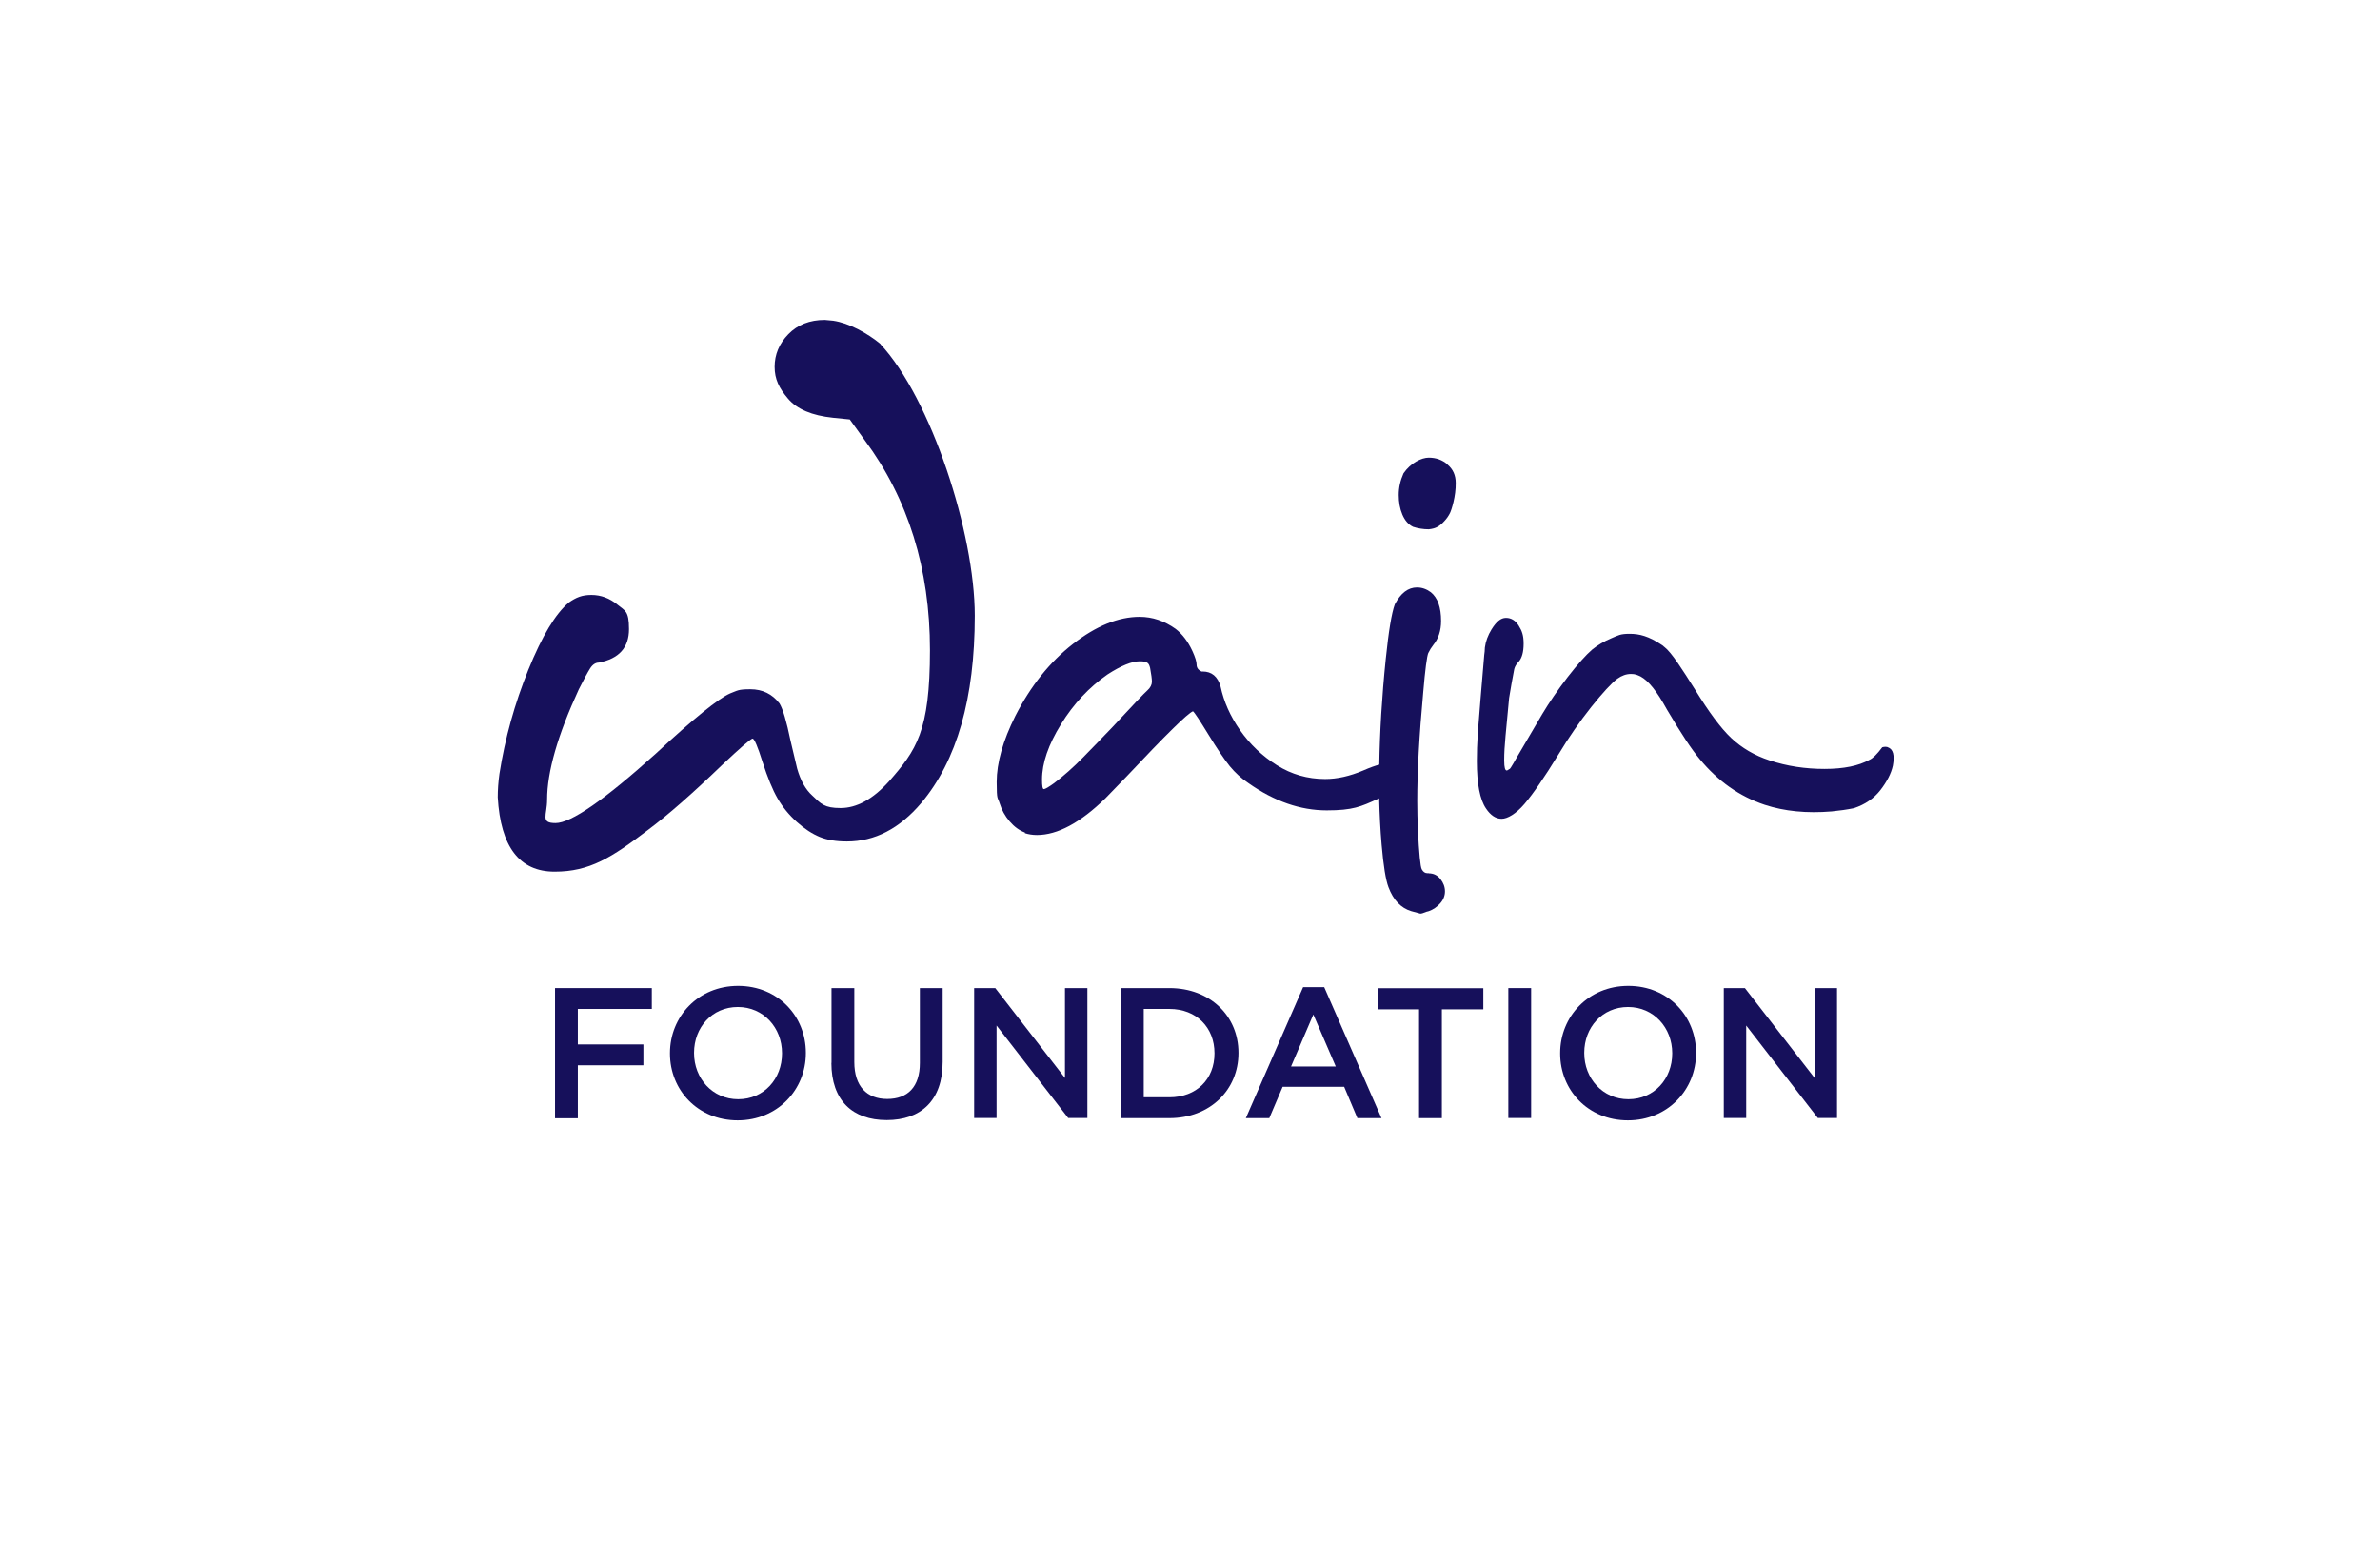 <?xml version="1.0" encoding="UTF-8"?> <svg xmlns="http://www.w3.org/2000/svg" id="Layer_1" version="1.1" viewBox="0 0 1837 1190"><defs><style> .st0 { fill: #16105b; } </style></defs><g><path class="st0" d="M1103.2,674.1h-1.4c-1.9,0-3.3-1-4.4-3-1.1-2-2.1-12.3-3-30.8-.3-7.1-.5-14.4-.5-21.8,0-22.6,1.5-50.5,4.6-83.9,1.5-17.9,2.9-28.1,3.9-30.4,1.1-2.3,2.4-4.4,3.9-6.3,4-4.9,6-11.1,6-18.5,0-10.5-2.6-17.9-7.9-22.2-3.4-2.5-6.9-3.7-10.7-3.7-6.8,0-12.5,4.3-17.1,13-2.5,6.8-4.8,20.9-7,42.2-3,29.2-4.6,56.4-5,81.6-2.9.7-7.1,2.2-12.6,4.6-10.2,4.3-19.9,6.5-29.2,6.5-13.6,0-26-3.6-37.3-10.7-11.3-7.1-20.7-16.1-28.3-26.9-7.6-10.8-12.6-22.1-15.1-33.8-2.2-7.7-6.8-11.6-13.9-11.6h-.9c-2.5-1.2-3.7-3-3.7-5.3s-1.1-5.8-3.2-10.4c-3.4-7.4-7.7-13.1-13-17.2-8.7-6.2-17.9-9.3-27.8-9.3-16.4,0-33.5,7-51.4,20.9-17.9,13.9-32.7,32.5-44.5,55.6-9.6,19.2-14.4,36.2-14.4,51s.8,11.4,2.3,16.5c1.6,5.1,4.1,9.7,7.7,13.9,3.6,4.2,7.5,7,11.8,8.6v.5c2.8.9,5.9,1.4,9.3,1.4,15.8,0,33.4-9.4,52.8-28.3l16.2-16.7c30.3-32.2,47.4-49,51.4-50.5,1.2.9,5.2,7,12,18.1,6.8,11.1,12.3,19.2,16.4,24.3,4.2,5.1,9,9.5,14.6,13.2,19.8,13.9,39.9,20.9,60.2,20.9s26.4-2.9,39.4-8.8c.4-.2.7-.3,1.1-.5.3,12.2.9,24.1,1.9,35.7,1.4,16.4,3.2,27.4,5.3,32.9,3.7,9.9,9.6,16.1,17.6,18.5l7,1.9c.9,0,2.5-.5,4.6-1.4l1.9-.5c3.4-1.2,6.3-3.2,8.8-6,2.5-2.8,3.7-5.9,3.7-9.3s-1.2-6.6-3.5-9.5c-2.3-2.9-5.3-4.4-9-4.4M885.7,532.9c-2.3,2-11.5,11.7-27.6,29-7.7,8-15.2,15.8-22.5,23.2-7.3,7.4-14.6,13.9-22,19.5-4.3,3.1-6.9,4.6-7.9,4.6s-1.4-2.5-1.4-7.4c0-12.7,4.9-26.9,14.6-42.6,9.7-15.8,21.7-28.6,35.9-38.5,10.5-6.8,18.8-10.2,25-10.2s7,1.7,7.9,5.1c.9,4.9,1.4,8.5,1.4,10.7s-1.2,4.7-3.5,6.7"></path><path class="st0" d="M1117.4,358.6c-4.2-3.6-9-5.3-14.6-5.3s-13.9,4-19.5,12.1c-2.5,5.6-3.7,11.1-3.7,16.7s.9,10.6,2.8,15.1c1.9,4.5,4.6,7.7,8.3,9.5,3.7,1.2,7.7,1.9,12.1,1.9,2.8-.3,5-.9,6.7-1.9,1.7-.9,3.5-2.4,5.3-4.4,1.9-2,3.3-4.1,4.4-6.3,1.1-2.2,4.6-12.9,4.4-23.2,0-5.9-2.1-10.6-6.3-14.1"></path></g><g><path class="st0" d="M679.8,265.7c-5.2-4.3-11.1-8.2-17.7-11.6-6.7-3.4-13-5.6-19-6.5l-6.5-.6c-11.6,0-21,3.7-28.1,11-7.1,7.3-10.6,15.7-10.6,25.2s3.4,16.4,10.3,24.5c6.9,8.2,18.5,13.1,34.8,14.8l12.9,1.3,11.6,16.1c33.5,45.2,50.3,99.2,50.3,162s-10.5,77.2-31.6,101.3c-12.5,13.8-24.9,20.6-37.4,20.6s-15.1-3.2-21.9-9.7c-5.2-4.7-9-11.6-11.6-20.7l-5.2-21.9c-3-14.6-5.8-24.1-8.4-28.4-5.6-7.3-13.1-11-22.6-11s-9.9,1.1-15.5,3.2c-9,3.9-28.2,19.4-57.4,46.5-39.6,35.7-65.4,53.6-77.4,53.6s-6.5-6-6.5-18.1c0-21.5,8.2-49.9,24.5-85.2,3.9-7.7,6.8-13.1,8.7-16.1,1.9-3,4.2-4.5,6.8-4.5,15.5-3,23.2-11.6,23.2-25.8s-3-14.1-9-19c-6-4.9-12.7-7.4-20-7.4s-11.8,1.9-17.4,5.8c-10.3,8.6-20.7,25.9-31.3,52-10.5,26-18,52.8-22.3,80.3-.9,6.5-1.3,12.5-1.3,18.1,2.2,38.3,16.8,57.4,43.9,57.4s43.9-10.8,72.2-32.3c15.5-11.6,34.4-28.2,56.7-49.7,14.6-13.8,22.6-20.7,23.9-20.7s3.9,6,7.7,18.1c3.9,12,7.7,21.4,11.6,28.1,3.9,6.7,8.8,12.7,14.8,18.1,6,5.4,11.9,9.2,17.7,11.6,5.8,2.4,12.8,3.5,21,3.5,21.5,0,40.6-9.9,57.4-29.7,27.5-32.7,41.3-80.9,41.3-144.6s-33.7-167.5-72.9-209.7"></path><path class="st0" d="M1457.4,576.9c-1.4-.5-3-.5-4.6,0-4,5.4-7.3,8.6-9.9,9.7-8.3,4.6-19.8,7-34.6,7-14.8,0-28.9-2.1-42.5-6.6-11.6-3.8-21.4-9.6-29.5-17.2-8.1-7.6-17.3-20.1-27.9-37.3-10-15.8-18.1-28.7-23.8-33.1,0,0-.2,0-.2-.1-.5-.5-1-1-1.4-1.2-10.4-7-17.6-8.8-25.1-8.8s-8.8,1.2-14.3,3.5c-5.5,2.3-10.4,5.2-14.6,8.6-5,4.3-11.3,11.4-19,21.3-7.6,9.9-14.2,19.5-19.7,28.7l-15.9,27.1c-5,8.3-8.5,15.2-9.3,15.2s-4.1,5.1-4.1-6.7,1.5-22.3,3.8-48.1c1.2-7.6,2.6-15.2,4-22.5.5-1.9,1.6-3.7,3.4-5.6,2.5-2.8,3.8-7.4,3.8-13.9s-1.3-9.9-3.8-13.9c-2.5-4-5.8-6-9.8-6s-7.4,2.9-11.1,8.8c-2.9,4.7-4.6,9.4-5.2,14.1,0,1.6-.3,4.8-.5,5.7-3.2,38-2.7,31.6-5,60.7-.5,7.7-.7,14.8-.7,21.3,0,17.6,2.4,29.8,7.1,36.6,3.5,5.2,7.5,7.9,12,7.9s11.1-3.8,17.6-11.4c6.5-7.6,15.3-20.3,26.3-38.3,8-13.3,16.5-25.5,25.3-36.6,8.9-11.1,15.6-18.4,20.1-21.8,3.5-2.5,7-3.7,10.5-3.7s4.7.7,7.4,1.9c6.2,3.4,12.4,11,20.5,25.7,10.8,18.3,19.2,31,25.2,38.1,14.2,17.2,30.9,28.9,50.2,35.3,15.2,5,32.5,6.7,51.7,5.1,6.1-.6,11.8-1.4,17.2-2.5,8.7-2.9,15.5-7.6,20.5-14.1,5-6.5,8.2-12.7,9.5-18.7,1.5-8.1.2-12.9-3.9-14.2"></path></g><g><path class="st0" d="M428.4,762.8h74.7v16.1h-57.1v27.4h50.6v16.1h-50.6v40.9h-17.6v-100.3Z"></path><path class="st0" d="M517.1,813.3v-.3c0-28.2,21.8-51.9,52.6-51.9s52.3,23.4,52.3,51.6v.3c0,28.2-21.8,51.9-52.6,51.9s-52.3-23.4-52.3-51.6ZM603.6,813.3v-.3c0-19.5-14.2-35.6-34.1-35.6s-33.8,15.8-33.8,35.3v.3c0,19.5,14.2,35.6,34.1,35.6s33.8-15.8,33.8-35.3Z"></path><path class="st0" d="M641.8,820.6v-57.8h17.6v57.1c0,18.6,9.6,28.5,25.4,28.5s25.2-9.3,25.2-27.8v-57.8h17.6v56.9c0,30-16.9,45-43.2,45s-42.7-15.1-42.7-44.2Z"></path><path class="st0" d="M751.9,762.8h16.3l53.8,69.4v-69.4h17.3v100.3h-14.8l-55.3-71.4v71.4h-17.3v-100.3Z"></path><path class="st0" d="M865.2,762.8h37.4c31.5,0,53.3,21.6,53.3,49.9v.3c0,28.2-21.8,50.2-53.3,50.2h-37.4v-100.3ZM882.8,778.9v68.2h19.8c21.1,0,34.8-14.2,34.8-33.8v-.3c0-19.6-13.8-34.1-34.8-34.1h-19.8Z"></path><path class="st0" d="M1005.8,762.1h16.3l44.2,101.1h-18.6l-10.2-24.2h-47.5l-10.3,24.2h-18.1l44.2-101.1ZM1031,823.3l-17.3-40.1-17.2,40.1h34.5Z"></path><path class="st0" d="M1095.3,779.2h-32v-16.3h81.6v16.3h-32v84h-17.6v-84Z"></path><path class="st0" d="M1164.2,762.8h17.6v100.3h-17.6v-100.3Z"></path><path class="st0" d="M1204.2,813.3v-.3c0-28.2,21.8-51.9,52.6-51.9s52.3,23.4,52.3,51.6v.3c0,28.2-21.8,51.9-52.6,51.9s-52.3-23.4-52.3-51.6ZM1290.7,813.3v-.3c0-19.5-14.2-35.6-34.1-35.6s-33.8,15.8-33.8,35.3v.3c0,19.5,14.2,35.6,34.1,35.6s33.8-15.8,33.8-35.3Z"></path><path class="st0" d="M1330.5,762.8h16.3l53.8,69.4v-69.4h17.3v100.3h-14.8l-55.3-71.4v71.4h-17.3v-100.3Z"></path></g></svg> 
